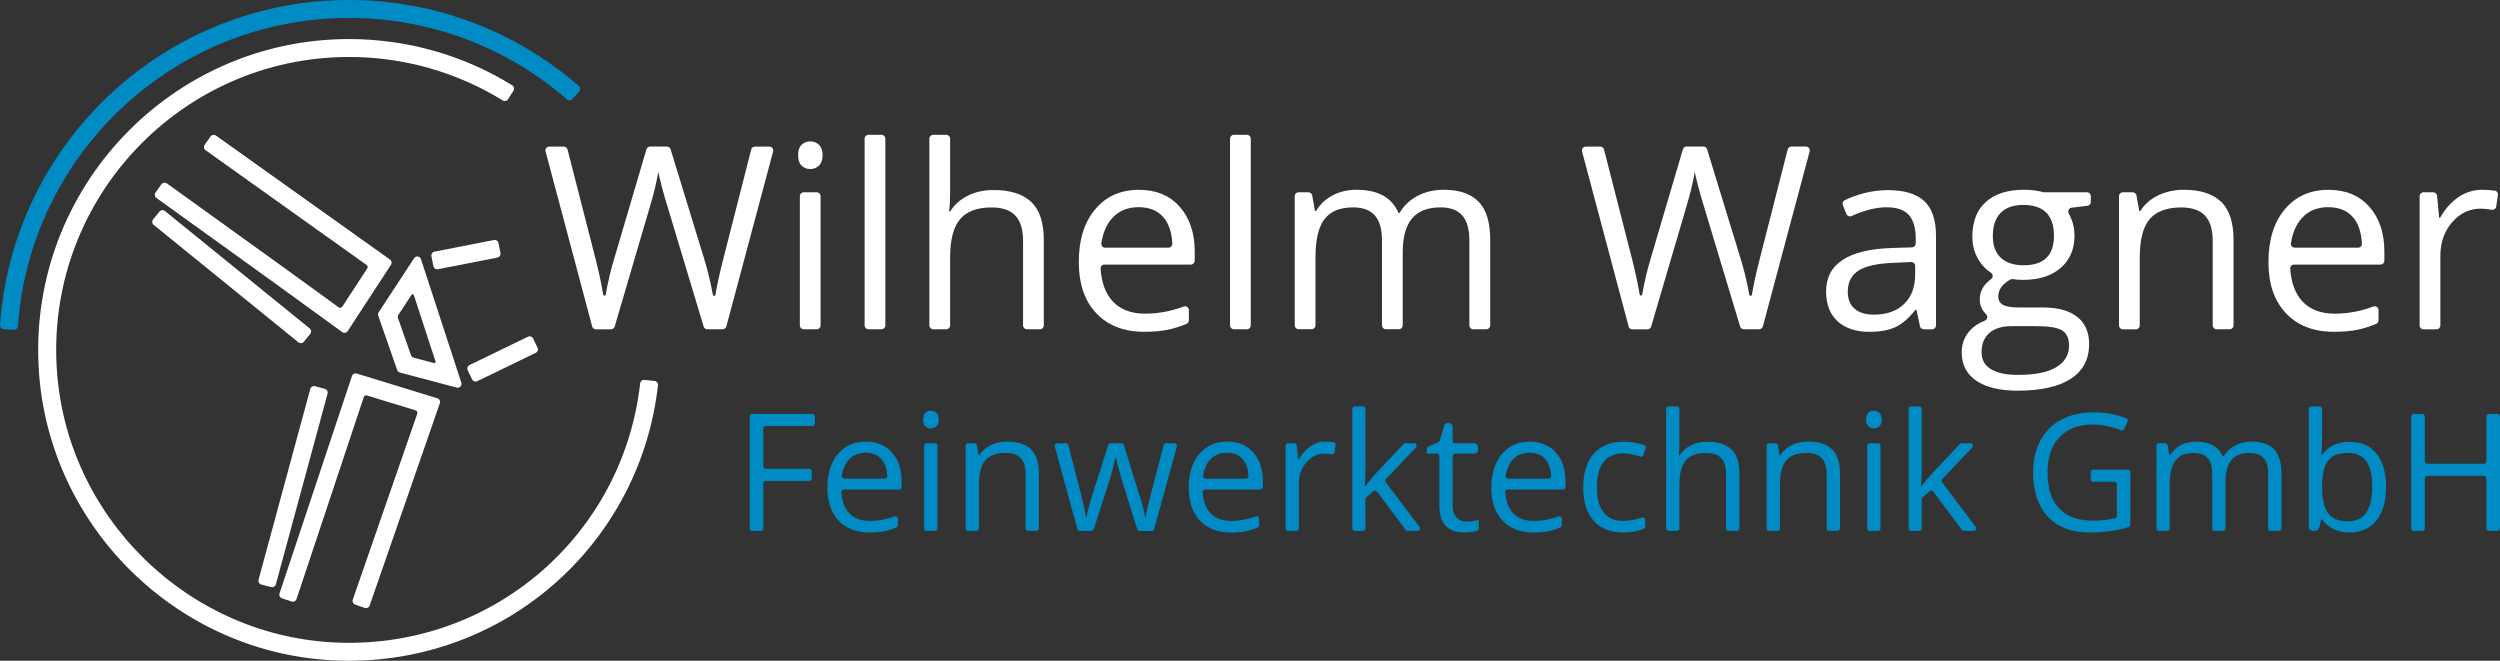 <?xml version="1.0" encoding="utf-8"?>
<!-- Generator: Adobe Illustrator 23.0.1, SVG Export Plug-In . SVG Version: 6.00 Build 0)  -->
<svg version="1.1" id="Ebene_1" xmlns="http://www.w3.org/2000/svg" xmlns:xlink="http://www.w3.org/1999/xlink" x="0px" y="0px"
	 viewBox="0 0 488.34 129.07" style="enable-background:new 0 0 488.34 129.07;" xml:space="preserve">
<rect x="0" y="0" width="488.34" height="129.07" fill="#333333" stroke="none"/>
<style type="text/css">
	.st0{fill:#FFFFFF;}
	.st1{fill:#008BC5;}
	.st2{fill:none;stroke:#000000;stroke-width:2;stroke-miterlimit:10;}
	.st3{fill:none;stroke:#282727;stroke-width:2.5;stroke-miterlimit:10;}
	.st4{fill:none;}
</style>
<g>
	<path class="st0" d="M141.14,64.32h-2.97c-0.33,0-0.62-0.22-0.72-0.53l-7.04-23.37c-0.34-1.06-0.72-2.39-1.15-4
		c-0.42-1.61-0.64-2.58-0.66-2.91c-0.36,2.15-0.93,4.5-1.71,7.06l-6.82,23.22c-0.09,0.32-0.39,0.54-0.72,0.54h-2.96
		c-0.34,0-0.64-0.23-0.72-0.56l-9.1-34.19c-0.13-0.48,0.23-0.94,0.72-0.94h2.84c0.34,0,0.64,0.23,0.73,0.56l5.5,21.48
		c0.63,2.48,1.12,4.77,1.47,6.87c0.05,0.28,0.44,0.27,0.49-0.01c0.42-2.44,0.99-4.85,1.71-7.2l6.24-21.17
		c0.09-0.32,0.39-0.54,0.72-0.54h3.28c0.33,0,0.62,0.22,0.72,0.53l6.55,21.37c0.66,2.12,1.23,4.48,1.71,7.06
		c0.05,0.28,0.44,0.28,0.49,0.01c0.34-2,0.85-4.33,1.53-6.97l5.47-21.43c0.08-0.33,0.38-0.56,0.73-0.56h2.83
		c0.49,0,0.85,0.47,0.72,0.94l-9.14,34.19C141.77,64.09,141.48,64.32,141.14,64.32z"/>
	<path class="st0" d="M155.9,30.31c0-0.93,0.23-1.61,0.68-2.04c0.46-0.43,1.03-0.65,1.71-0.65c0.65,0,1.21,0.22,1.68,0.66
		c0.47,0.44,0.71,1.12,0.71,2.03c0,0.91-0.24,1.59-0.71,2.04c-0.47,0.45-1.03,0.67-1.68,0.67c-0.68,0-1.25-0.22-1.71-0.67
		C156.12,31.9,155.9,31.22,155.9,30.31z M159.54,64.32h-2.55c-0.41,0-0.75-0.34-0.75-0.75V38.31c0-0.41,0.34-0.75,0.75-0.75h2.55
		c0.41,0,0.75,0.34,0.75,0.75v25.26C160.29,63.98,159.96,64.32,159.54,64.32z"/>
	<path class="st0" d="M172.19,64.32h-2.55c-0.41,0-0.75-0.34-0.75-0.75V27.08c0-0.41,0.34-0.75,0.75-0.75h2.55
		c0.41,0,0.75,0.34,0.75,0.75v36.49C172.94,63.98,172.6,64.32,172.19,64.32z"/>
	<path class="st0" d="M200.59,64.32c-0.41,0-0.75-0.34-0.75-0.75V47.01c0-2.18-0.5-3.81-1.49-4.88c-0.99-1.07-2.55-1.61-4.66-1.61
		c-2.82,0-4.87,0.77-6.16,2.29c-1.29,1.53-1.94,4.04-1.94,7.52v13.24c0,0.41-0.34,0.75-0.75,0.75h-2.55c-0.41,0-0.75-0.34-0.75-0.75
		V27.08c0-0.41,0.34-0.75,0.75-0.75h2.55c0.41,0,0.75,0.34,0.75,0.75v10.75c0,1.38-0.07,2.53-0.2,3.44h0.24
		c0.8-1.29,1.93-2.3,3.41-3.04c1.47-0.74,3.15-1.11,5.04-1.11c3.27,0,5.72,0.78,7.36,2.33c1.63,1.55,2.45,4.02,2.45,7.41v16.71
		c0,0.41-0.34,0.75-0.75,0.75H200.59z"/>
	<path class="st0" d="M223.52,64.81c-3.96,0-7.08-1.2-9.36-3.61c-2.29-2.41-3.43-5.75-3.43-10.03c0-4.31,1.06-7.74,3.19-10.28
		c2.12-2.54,4.98-3.81,8.56-3.81c3.35,0,6.01,1.1,7.96,3.31c1.95,2.21,2.93,5.11,2.93,8.73v1.81c0,0.41-0.34,0.75-0.75,0.75h-16.89
		c-0.43,0-0.78,0.37-0.75,0.79c0.19,2.75,0.97,4.87,2.34,6.36c1.51,1.63,3.63,2.44,6.36,2.44c2.53,0,5.04-0.46,7.52-1.39
		c0.5-0.19,1.03,0.16,1.03,0.69v2c0,0.31-0.19,0.59-0.47,0.7c-1.26,0.52-2.46,0.89-3.59,1.13
		C226.87,64.67,225.33,64.81,223.52,64.81z M222.43,40.47c-2.15,0-3.86,0.7-5.14,2.1c-1.13,1.24-1.85,2.89-2.16,4.97
		c-0.07,0.45,0.3,0.84,0.75,0.84h12.37c0.42,0,0.77-0.35,0.75-0.78c-0.11-2.18-0.67-3.88-1.69-5.1
		C226.17,41.15,224.54,40.47,222.43,40.47z"/>
	<path class="st0" d="M243.57,64.32h-2.55c-0.41,0-0.75-0.34-0.75-0.75V27.08c0-0.41,0.34-0.75,0.75-0.75h2.55
		c0.41,0,0.75,0.34,0.75,0.75v36.49C244.32,63.98,243.99,64.32,243.57,64.32z"/>
	<path class="st0" d="M287.77,64.32c-0.41,0-0.75-0.34-0.75-0.75V46.91c0-2.13-0.46-3.73-1.37-4.8c-0.91-1.07-2.33-1.6-4.25-1.6
		c-2.52,0-4.39,0.72-5.59,2.17c-1.21,1.45-1.81,3.68-1.81,6.69v14.19c0,0.41-0.34,0.75-0.75,0.75h-2.55c-0.41,0-0.75-0.34-0.75-0.75
		V46.91c0-2.13-0.46-3.73-1.37-4.8c-0.91-1.07-2.34-1.6-4.27-1.6c-2.54,0-4.4,0.76-5.58,2.28c-1.18,1.52-1.77,4.02-1.77,7.48v13.29
		c0,0.41-0.34,0.75-0.75,0.75h-2.55c-0.41,0-0.75-0.34-0.75-0.75V38.31c0-0.41,0.34-0.75,0.75-0.75h1.92c0.36,0,0.67,0.26,0.74,0.62
		l0.55,3.04h0.2c0.76-1.3,1.84-2.32,3.23-3.05c1.39-0.73,2.95-1.1,4.68-1.1c4.18,0,6.92,1.51,8.2,4.54h0.2
		c0.8-1.4,1.95-2.51,3.47-3.32c1.51-0.81,3.24-1.22,5.18-1.22c3.03,0,5.29,0.78,6.8,2.33c1.51,1.55,2.26,4.04,2.26,7.46v16.71
		c0,0.41-0.34,0.75-0.75,0.75H287.77z"/>
	<path class="st0" d="M343.6,64.32h-2.97c-0.33,0-0.62-0.22-0.72-0.53l-7.04-23.37c-0.34-1.06-0.72-2.39-1.15-4
		c-0.42-1.61-0.64-2.58-0.66-2.91c-0.36,2.15-0.93,4.5-1.71,7.06l-6.82,23.22c-0.09,0.32-0.39,0.54-0.72,0.54h-2.96
		c-0.34,0-0.64-0.23-0.72-0.56l-9.1-34.19c-0.13-0.48,0.23-0.94,0.72-0.94h2.84c0.34,0,0.64,0.23,0.73,0.56l5.5,21.48
		c0.63,2.48,1.11,4.76,1.47,6.86c0.05,0.28,0.44,0.27,0.49-0.01c0.42-2.44,0.99-4.84,1.71-7.2l6.24-21.17
		c0.09-0.32,0.39-0.54,0.72-0.54h3.28c0.33,0,0.62,0.22,0.72,0.53l6.55,21.37c0.66,2.12,1.23,4.48,1.71,7.06
		c0.05,0.28,0.44,0.28,0.49,0.01c0.34-2,0.85-4.33,1.53-6.97l5.47-21.43c0.08-0.33,0.38-0.56,0.73-0.56h2.84
		c0.49,0,0.85,0.47,0.72,0.94l-9.14,34.19C344.24,64.09,343.94,64.32,343.6,64.32z"/>
	<path class="st0" d="M375.77,64.32c-0.35,0-0.66-0.25-0.73-0.59l-0.68-3.21h-0.2c-1.33,1.68-2.67,2.81-3.99,3.41
		c-1.33,0.59-2.98,0.89-4.97,0.89c-2.65,0-4.73-0.68-6.24-2.05c-1.5-1.37-2.26-3.31-2.26-5.83c0-5.4,4.32-8.24,12.96-8.5l3.82-0.12
		c0.4-0.01,0.73-0.34,0.73-0.75v-0.93c0-2.1-0.45-3.65-1.35-4.65c-0.9-1-2.35-1.5-4.33-1.5c-2.04,0-4.32,0.57-6.85,1.71
		c-0.39,0.18-0.85,0-1.01-0.39l-0.69-1.73c-0.15-0.36,0-0.78,0.35-0.96c1.15-0.57,2.39-1.02,3.72-1.37
		c1.57-0.41,3.15-0.61,4.72-0.61c3.19,0,5.55,0.71,7.09,2.12c1.54,1.42,2.31,3.69,2.31,6.81v17.51c0,0.41-0.34,0.75-0.75,0.75
		H375.77z M366,61.46c2.52,0,4.5-0.69,5.94-2.08c1.44-1.38,2.16-3.32,2.16-5.81v-1.63c0-0.43-0.36-0.77-0.78-0.75l-3.27,0.14
		c-3.22,0.11-5.55,0.61-6.97,1.5c-1.42,0.89-2.14,2.27-2.14,4.14c0,1.46,0.44,2.58,1.33,3.34C363.17,61.08,364.41,61.46,366,61.46z"
		/>
	<path class="st0" d="M408.41,38.31v1.15c0,0.38-0.28,0.7-0.66,0.74l-3.09,0.37c-0.54,0.06-0.82,0.65-0.55,1.13
		c0.2,0.37,0.39,0.79,0.57,1.25c0.36,0.92,0.54,1.96,0.54,3.11c0,2.62-0.9,4.71-2.69,6.27c-1.79,1.56-4.25,2.34-7.37,2.34
		c-0.7,0-1.37-0.05-1.99-0.15c-0.17-0.03-0.34,0-0.49,0.08c-1.57,0.89-2.35,2-2.35,3.31c0,0.73,0.3,1.27,0.9,1.62
		c0.6,0.35,1.64,0.53,3.1,0.53h4.74c2.9,0,5.12,0.61,6.68,1.83c1.55,1.22,2.33,2.99,2.33,5.32c0,2.96-1.19,5.22-3.56,6.77
		c-2.38,1.55-5.84,2.33-10.4,2.33c-3.5,0-6.2-0.65-8.09-1.95c-1.9-1.3-2.84-3.14-2.84-5.52c0-1.63,0.52-3.04,1.56-4.22
		c0.76-0.86,1.74-1.52,2.94-1.98c0.52-0.2,0.67-0.85,0.27-1.24c-0.19-0.19-0.37-0.4-0.54-0.63c-0.46-0.65-0.7-1.41-0.7-2.27
		c0-0.98,0.26-1.83,0.78-2.56c0.35-0.49,0.83-0.97,1.45-1.44c0.42-0.32,0.4-0.95-0.05-1.23c-0.91-0.57-1.68-1.36-2.32-2.36
		c-0.87-1.37-1.31-2.93-1.31-4.69c0-2.93,0.88-5.19,2.64-6.77c1.76-1.59,4.25-2.38,7.47-2.38c1.36,0,2.59,0.15,3.7,0.46
		c0.06,0.02,0.12,0.03,0.18,0.03h8.41C408.08,37.56,408.41,37.9,408.41,38.31z M387.07,68.81c0,1.45,0.61,2.55,1.83,3.3
		c1.22,0.75,2.97,1.12,5.25,1.12c3.4,0,5.92-0.51,7.56-1.53c1.64-1.02,2.45-2.4,2.45-4.14c0-1.45-0.45-2.45-1.34-3.01
		c-0.9-0.56-2.58-0.84-5.05-0.84h-4.86c-1.84,0-3.27,0.44-4.3,1.32S387.07,67.17,387.07,68.81z M389.27,46.13
		c0,1.87,0.53,3.29,1.59,4.25c1.06,0.96,2.53,1.44,4.42,1.44c3.96,0,5.93-1.92,5.93-5.76c0-4.02-2-6.03-6.01-6.03
		c-1.9,0-3.37,0.51-4.39,1.54S389.27,44.11,389.27,46.13z"/>
	<path class="st0" d="M432.97,64.32c-0.41,0-0.75-0.34-0.75-0.75V47.01c0-2.18-0.5-3.81-1.49-4.88c-0.99-1.07-2.55-1.61-4.66-1.61
		c-2.8,0-4.85,0.76-6.15,2.27c-1.3,1.51-1.95,4.01-1.95,7.5v13.29c0,0.41-0.34,0.75-0.75,0.75h-2.55c-0.41,0-0.75-0.34-0.75-0.75
		V38.31c0-0.41,0.34-0.75,0.75-0.75h1.92c0.36,0,0.67,0.26,0.74,0.62l0.55,3.04h0.2c0.83-1.32,1.99-2.34,3.49-3.06
		c1.5-0.72,3.17-1.09,5-1.09c3.22,0,5.65,0.78,7.28,2.33c1.63,1.55,2.44,4.04,2.44,7.46v16.71c0,0.41-0.34,0.75-0.75,0.75H432.97z"
		/>
	<path class="st0" d="M455.9,64.81c-3.96,0-7.08-1.2-9.36-3.61c-2.29-2.41-3.43-5.75-3.43-10.03c0-4.31,1.06-7.74,3.19-10.28
		c2.12-2.54,4.98-3.81,8.56-3.81c3.35,0,6.01,1.1,7.96,3.31c1.95,2.21,2.93,5.11,2.93,8.73v1.81c0,0.41-0.34,0.75-0.75,0.75h-16.89
		c-0.43,0-0.78,0.37-0.75,0.79c0.19,2.75,0.97,4.87,2.34,6.36c1.51,1.63,3.63,2.44,6.36,2.44c2.53,0,5.04-0.46,7.52-1.39
		c0.5-0.19,1.03,0.16,1.03,0.69v2c0,0.31-0.19,0.59-0.47,0.7c-1.26,0.52-2.46,0.89-3.59,1.13C459.25,64.67,457.7,64.81,455.9,64.81z
		 M454.8,40.47c-2.15,0-3.86,0.7-5.14,2.1c-1.13,1.24-1.85,2.89-2.16,4.97c-0.07,0.45,0.3,0.84,0.75,0.84h12.37
		c0.42,0,0.77-0.35,0.75-0.78c-0.11-2.18-0.67-3.88-1.69-5.1C458.54,41.15,456.91,40.47,454.8,40.47z"/>
	<path class="st0" d="M484.85,37.07c0.9,0,1.72,0.06,2.48,0.17c0.4,0.06,0.67,0.45,0.61,0.85l-0.34,2.26
		c-0.06,0.42-0.47,0.7-0.89,0.62c-0.79-0.14-1.51-0.21-2.16-0.21c-2.17,0-4.02,0.88-5.55,2.64c-1.54,1.76-2.31,3.95-2.31,6.57v13.61
		c0,0.41-0.34,0.75-0.75,0.75h-2.55c-0.41,0-0.75-0.34-0.75-0.75V38.31c0-0.41,0.34-0.75,0.75-0.75h1.91c0.39,0,0.71,0.29,0.75,0.68
		l0.4,4.28h0.2c0.99-1.74,2.19-3.08,3.59-4.03C481.64,37.55,483.18,37.07,484.85,37.07z"/>
</g>
<g>
	<path class="st1" d="M148.61,103.71h-1.66c-0.28,0-0.5-0.22-0.5-0.5V81.36c0-0.28,0.22-0.5,0.5-0.5h11.73c0.28,0,0.5,0.22,0.5,0.5
		v1.36c0,0.28-0.22,0.5-0.5,0.5h-9.08c-0.28,0-0.5,0.22-0.5,0.5v7.36c0,0.28,0.22,0.5,0.5,0.5h8.47c0.28,0,0.5,0.22,0.5,0.5v1.36
		c0,0.28-0.22,0.5-0.5,0.5h-8.47c-0.28,0-0.5,0.22-0.5,0.5v8.77C149.11,103.48,148.88,103.71,148.61,103.71z"/>
	<path class="st1" d="M169.81,104.02c-2.53,0-4.53-0.77-5.99-2.31c-1.46-1.54-2.2-3.68-2.2-6.42c0-2.76,0.68-4.95,2.04-6.58
		s3.18-2.44,5.48-2.44c2.15,0,3.84,0.71,5.09,2.12c1.25,1.41,1.88,3.27,1.88,5.59v1.14c0,0.28-0.22,0.5-0.5,0.5l-10.77,0
		c-0.29,0-0.52,0.25-0.5,0.53c0.12,1.75,0.62,3.1,1.5,4.05c0.96,1.04,2.32,1.56,4.07,1.56c1.61,0,3.21-0.29,4.79-0.88
		c0.33-0.12,0.68,0.11,0.68,0.46v1.24c0,0.2-0.13,0.39-0.31,0.47c-0.8,0.33-1.56,0.57-2.29,0.72
		C171.95,103.93,170.97,104.02,169.81,104.02z M169.11,88.44c-1.38,0-2.47,0.45-3.29,1.34c-0.72,0.79-1.18,1.84-1.38,3.15
		c-0.05,0.3,0.2,0.57,0.5,0.57h7.87c0.28,0,0.52-0.24,0.5-0.52c-0.07-1.38-0.43-2.46-1.08-3.24
		C171.5,88.88,170.46,88.44,169.11,88.44z"/>
	<path class="st1" d="M180.31,81.94c0-0.59,0.15-1.03,0.44-1.3c0.29-0.28,0.66-0.41,1.09-0.41c0.42,0,0.78,0.14,1.08,0.42
		c0.3,0.28,0.45,0.71,0.45,1.3c0,0.58-0.15,1.02-0.45,1.3c-0.3,0.29-0.66,0.43-1.08,0.43c-0.44,0-0.8-0.14-1.09-0.43
		C180.45,82.96,180.31,82.52,180.31,81.94z M182.62,103.71h-1.59c-0.28,0-0.5-0.22-0.5-0.5V87.08c0-0.28,0.22-0.5,0.5-0.5h1.59
		c0.28,0,0.5,0.22,0.5,0.5v16.13C183.12,103.48,182.9,103.71,182.62,103.71z"/>
	<path class="st1" d="M200.84,103.71c-0.28,0-0.5-0.22-0.5-0.5V92.63c0-1.4-0.32-2.44-0.95-3.13c-0.64-0.69-1.63-1.03-2.98-1.03
		c-1.79,0-3.1,0.48-3.94,1.45c-0.83,0.97-1.25,2.57-1.25,4.8v8.48c0,0.28-0.22,0.5-0.5,0.5h-1.59c-0.28,0-0.5-0.22-0.5-0.5V87.08
		c0-0.28,0.22-0.5,0.5-0.5h1.19c0.24,0,0.45,0.17,0.49,0.41l0.35,1.93h0.13c0.53-0.84,1.28-1.5,2.23-1.96
		c0.96-0.46,2.03-0.7,3.2-0.7c2.06,0,3.61,0.5,4.66,1.49c1.04,1,1.56,2.59,1.56,4.77v10.67c0,0.28-0.22,0.5-0.5,0.5H200.84z"/>
	<path class="st1" d="M222.61,103.71c-0.22,0-0.41-0.14-0.48-0.35l-3.03-9.7c-0.2-0.61-0.57-2.01-1.11-4.19h-0.13
		c-0.42,1.82-0.78,3.23-1.09,4.22l-3.12,9.67c-0.07,0.21-0.26,0.35-0.48,0.35h-2.25c-0.23,0-0.42-0.15-0.48-0.37l-4.4-16.13
		c-0.09-0.32,0.15-0.63,0.48-0.63l1.68,0c0.23,0,0.43,0.16,0.49,0.38c1.06,4.11,1.86,7.26,2.43,9.44c0.58,2.25,0.91,3.77,0.99,4.55
		h0.13c0.11-0.59,0.3-1.36,0.55-2.3c0.25-0.94,0.48-1.69,0.66-2.24l3.03-9.48c0.07-0.21,0.26-0.35,0.48-0.35h2.08
		c0.22,0,0.41,0.14,0.48,0.35l2.95,9.48c0.58,1.79,0.98,3.3,1.19,4.52h0.13c0.04-0.38,0.15-0.95,0.34-1.73
		c0.18-0.77,1.23-4.84,3.16-12.23c0.06-0.22,0.26-0.38,0.49-0.38l1.64,0c0.33,0,0.57,0.31,0.48,0.63l-4.46,16.13
		c-0.06,0.22-0.26,0.37-0.48,0.37H222.61z"/>
	<path class="st1" d="M240.39,104.02c-2.53,0-4.53-0.77-5.99-2.31c-1.46-1.54-2.2-3.68-2.2-6.42c0-2.76,0.68-4.95,2.04-6.58
		s3.18-2.44,5.48-2.44c2.15,0,3.84,0.71,5.09,2.12c1.25,1.41,1.88,3.27,1.88,5.59v1.14c0,0.28-0.22,0.5-0.5,0.5l-10.77,0
		c-0.29,0-0.52,0.25-0.5,0.53c0.12,1.75,0.62,3.1,1.5,4.05c0.96,1.04,2.32,1.56,4.07,1.56c1.61,0,3.21-0.29,4.79-0.88
		c0.33-0.12,0.68,0.11,0.68,0.46v1.24c0,0.2-0.13,0.39-0.31,0.47c-0.8,0.33-1.56,0.57-2.29,0.72
		C242.53,103.93,241.54,104.02,240.39,104.02z M239.68,88.44c-1.38,0-2.47,0.45-3.29,1.34c-0.72,0.79-1.18,1.84-1.38,3.15
		c-0.05,0.3,0.2,0.57,0.5,0.57h7.87c0.28,0,0.52-0.24,0.5-0.52c-0.07-1.38-0.43-2.46-1.08-3.24
		C242.08,88.88,241.04,88.44,239.68,88.44z"/>
	<path class="st1" d="M258.03,86.29c0.92-0.05,1.74-0.03,2.46,0.08c0.27,0.04,0.45,0.3,0.41,0.57l-0.21,1.4
		c-0.04,0.28-0.31,0.46-0.59,0.41c-0.5-0.09-0.95-0.13-1.36-0.13c-1.39,0-2.57,0.56-3.55,1.69c-0.98,1.13-1.48,2.53-1.48,4.2v8.69
		c0,0.28-0.22,0.5-0.5,0.5h-1.59c-0.28,0-0.5-0.22-0.5-0.5V87.08c0-0.28,0.22-0.5,0.5-0.5h1.19c0.26,0,0.47,0.2,0.5,0.45l0.25,2.72
		h0.13c1.05-1.84,2.46-2.99,4.23-3.44C257.93,86.31,257.99,86.3,258.03,86.29z"/>
	<path class="st1" d="M266.73,94.94c0.45-0.63,1.13-1.47,2.05-2.5l5.38-5.7c0.09-0.1,0.23-0.16,0.36-0.16h1.7
		c0.44,0,0.67,0.53,0.36,0.84l-5.84,6.14c-0.17,0.18-0.18,0.45-0.04,0.65l6.56,8.69c0.25,0.33,0.01,0.8-0.4,0.8h-1.89
		c-0.16,0-0.31-0.07-0.4-0.2l-5.58-7.46c-0.17-0.23-0.51-0.27-0.73-0.08l-1.37,1.19c-0.11,0.09-0.17,0.23-0.17,0.38v5.68
		c0,0.28-0.22,0.5-0.5,0.5h-1.56c-0.28,0-0.5-0.22-0.5-0.5V79.89c0-0.28,0.22-0.5,0.5-0.5h1.56c0.28,0,0.5,0.22,0.5,0.5v12.39
		c0,0.57-0.04,1.46-0.13,2.66H266.73z"/>
	<path class="st1" d="M286.5,101.88c0.46,0,0.9-0.03,1.33-0.1c0.43-0.07,0.77-0.14,1.02-0.21v1.98c-0.28,0.14-0.7,0.25-1.24,0.34
		c-0.55,0.09-1.04,0.13-1.48,0.13c-3.31,0-4.97-1.74-4.97-5.23V89.1c0-0.28-0.22-0.5-0.5-0.5h-1.95v-0.92c0-0.2,0.12-0.38,0.3-0.46
		l1.94-0.85c0.13-0.06,0.24-0.17,0.28-0.31l0.87-2.9c0.09-0.32,0.39-0.54,0.72-0.54H283c0.41,0,0.75,0.34,0.75,0.75v2.72
		c0,0.28,0.22,0.5,0.5,0.5h3.72c0.41,0,0.75,0.34,0.75,0.75v0.52c0,0.41-0.34,0.75-0.75,0.75h-3.72c-0.28,0-0.5,0.22-0.5,0.5v9.58
		c0,1.03,0.24,1.82,0.73,2.38C284.97,101.6,285.64,101.88,286.5,101.88z"/>
	<path class="st1" d="M299.5,104.02c-2.53,0-4.53-0.77-5.99-2.31c-1.46-1.54-2.2-3.68-2.2-6.42c0-2.76,0.68-4.95,2.04-6.58
		s3.18-2.44,5.48-2.44c2.15,0,3.84,0.71,5.09,2.12c1.25,1.41,1.88,3.27,1.88,5.59v1.14c0,0.28-0.22,0.5-0.5,0.5l-10.77,0
		c-0.29,0-0.52,0.25-0.5,0.53c0.12,1.75,0.62,3.1,1.5,4.05c0.96,1.04,2.32,1.56,4.07,1.56c1.61,0,3.21-0.29,4.79-0.88
		c0.33-0.12,0.68,0.11,0.68,0.46v1.24c0,0.2-0.13,0.39-0.31,0.47c-0.8,0.33-1.56,0.57-2.29,0.72
		C301.64,103.93,300.65,104.02,299.5,104.02z M298.79,88.44c-1.38,0-2.47,0.45-3.29,1.34c-0.72,0.79-1.18,1.84-1.38,3.15
		c-0.05,0.3,0.2,0.57,0.5,0.57h7.87c0.28,0,0.52-0.24,0.5-0.52c-0.07-1.38-0.43-2.46-1.08-3.24
		C301.19,88.88,300.15,88.44,298.79,88.44z"/>
	<path class="st1" d="M317.06,104.02c-2.48,0-4.4-0.76-5.76-2.29c-1.36-1.53-2.04-3.68-2.04-6.48c0-2.86,0.69-5.08,2.07-6.64
		c1.38-1.56,3.35-2.34,5.9-2.34c0.82,0,1.65,0.09,2.47,0.27c0.58,0.13,1.08,0.27,1.48,0.42c0.26,0.1,0.39,0.38,0.3,0.64l-0.47,1.29
		c-0.09,0.26-0.38,0.39-0.64,0.3c-0.44-0.15-0.91-0.28-1.41-0.4c-0.68-0.15-1.28-0.23-1.8-0.23c-3.48,0-5.22,2.22-5.22,6.66
		c0,2.1,0.42,3.72,1.27,4.84c0.85,1.13,2.11,1.69,3.77,1.69c1.21,0,2.45-0.22,3.72-0.67c0.33-0.12,0.67,0.11,0.67,0.46v1.26
		c0,0.2-0.11,0.38-0.29,0.46C320,103.77,318.66,104.02,317.06,104.02z"/>
	<path class="st1" d="M337.67,103.71c-0.28,0-0.5-0.22-0.5-0.5V92.63c0-1.4-0.32-2.44-0.95-3.13c-0.64-0.69-1.63-1.03-2.98-1.03
		c-1.8,0-3.12,0.49-3.95,1.47c-0.83,0.98-1.24,2.58-1.24,4.81v8.45c0,0.28-0.22,0.5-0.5,0.5h-1.59c-0.28,0-0.5-0.22-0.5-0.5V79.89
		c0-0.28,0.22-0.5,0.5-0.5h1.59c0.28,0,0.5,0.22,0.5,0.5v6.86c0,0.89-0.04,1.62-0.13,2.2h0.16c0.51-0.82,1.24-1.47,2.18-1.95
		c0.94-0.47,2.02-0.71,3.23-0.71c2.09,0,3.66,0.5,4.71,1.49c1.05,1,1.57,2.58,1.57,4.74v10.67c0,0.28-0.22,0.5-0.5,0.5H337.67z"/>
	<path class="st1" d="M357.31,103.71c-0.28,0-0.5-0.22-0.5-0.5V92.63c0-1.4-0.32-2.44-0.95-3.13c-0.64-0.69-1.63-1.03-2.98-1.03
		c-1.79,0-3.1,0.48-3.94,1.45c-0.83,0.97-1.25,2.57-1.25,4.8v8.48c0,0.28-0.22,0.5-0.5,0.5h-1.59c-0.28,0-0.5-0.22-0.5-0.5V87.08
		c0-0.28,0.22-0.5,0.5-0.5h1.19c0.24,0,0.45,0.17,0.49,0.41l0.35,1.93h0.13c0.53-0.84,1.28-1.5,2.23-1.96
		c0.96-0.46,2.03-0.7,3.2-0.7c2.06,0,3.61,0.5,4.66,1.49c1.04,1,1.56,2.59,1.56,4.77v10.67c0,0.28-0.22,0.5-0.5,0.5H357.31z"/>
	<path class="st1" d="M364.51,81.94c0-0.59,0.15-1.03,0.44-1.3c0.29-0.28,0.66-0.41,1.09-0.41c0.42,0,0.78,0.14,1.08,0.42
		c0.3,0.28,0.45,0.71,0.45,1.3c0,0.58-0.15,1.02-0.45,1.3c-0.3,0.29-0.66,0.43-1.08,0.43c-0.44,0-0.8-0.14-1.09-0.43
		C364.66,82.96,364.51,82.52,364.51,81.94z M366.83,103.71h-1.59c-0.28,0-0.5-0.22-0.5-0.5V87.08c0-0.28,0.22-0.5,0.5-0.5h1.59
		c0.28,0,0.5,0.22,0.5,0.5v16.13C367.33,103.48,367.1,103.71,366.83,103.71z"/>
	<path class="st1" d="M375.39,94.94c0.45-0.63,1.13-1.47,2.05-2.5l5.38-5.7c0.09-0.1,0.23-0.16,0.36-0.16h1.7
		c0.44,0,0.67,0.53,0.36,0.84l-5.84,6.14c-0.17,0.18-0.18,0.45-0.04,0.65l6.56,8.69c0.25,0.33,0.01,0.8-0.4,0.8h-1.89
		c-0.16,0-0.31-0.07-0.4-0.2l-5.58-7.46c-0.17-0.23-0.51-0.27-0.73-0.08l-1.37,1.19c-0.11,0.09-0.17,0.23-0.17,0.38v5.68
		c0,0.28-0.22,0.5-0.5,0.5h-1.56c-0.28,0-0.5-0.22-0.5-0.5V79.89c0-0.28,0.22-0.5,0.5-0.5h1.56c0.28,0,0.5,0.22,0.5,0.5v12.39
		c0,0.57-0.04,1.46-0.13,2.66H375.39z"/>
	<path class="st1" d="M408.87,91.74h6.77c0.28,0,0.5,0.22,0.5,0.5v10.23c0,0.22-0.15,0.42-0.36,0.49c-1.09,0.33-2.2,0.59-3.33,0.76
		c-1.25,0.2-2.7,0.3-4.34,0.3c-3.46,0-6.15-1.03-8.08-3.09c-1.93-2.06-2.89-4.94-2.89-8.65c0-2.38,0.48-4.46,1.43-6.24
		c0.95-1.79,2.33-3.15,4.12-4.09c1.79-0.94,3.89-1.41,6.3-1.41c2.25,0,4.36,0.38,6.33,1.15c0.27,0.1,0.39,0.42,0.27,0.68l-0.63,1.42
		c-0.11,0.25-0.39,0.35-0.64,0.26c-1.9-0.75-3.74-1.13-5.5-1.13c-2.78,0-4.95,0.83-6.52,2.48s-2.34,3.95-2.34,6.89
		c0,3.08,0.75,5.42,2.26,7.02c1.5,1.59,3.72,2.39,6.63,2.39c1.45,0,2.86-0.15,4.25-0.46c0.23-0.05,0.4-0.26,0.4-0.5l0-6.13
		c0-0.28-0.22-0.5-0.5-0.5h-4.11c-0.28,0-0.5-0.22-0.5-0.5v-1.38C408.37,91.96,408.6,91.74,408.87,91.74z"/>
	<path class="st1" d="M443.56,103.71c-0.28,0-0.5-0.22-0.5-0.5V92.56c0-1.36-0.29-2.39-0.88-3.07c-0.58-0.68-1.49-1.02-2.72-1.02
		c-1.62,0-2.81,0.46-3.58,1.39c-0.77,0.93-1.16,2.35-1.16,4.28v9.06c0,0.28-0.22,0.5-0.5,0.5h-1.59c-0.28,0-0.5-0.22-0.5-0.5V92.56
		c0-1.36-0.29-2.39-0.88-3.07c-0.58-0.68-1.5-1.02-2.73-1.02c-1.63,0-2.82,0.49-3.57,1.46c-0.76,0.97-1.13,2.57-1.13,4.79v8.48
		c0,0.28-0.22,0.5-0.5,0.5h-1.59c-0.28,0-0.5-0.22-0.5-0.5V87.08c0-0.28,0.22-0.5,0.5-0.5h1.19c0.24,0,0.45,0.17,0.49,0.41
		l0.35,1.93h0.13c0.49-0.83,1.18-1.48,2.07-1.95s1.89-0.7,2.99-0.7c2.68,0,4.43,0.97,5.25,2.91h0.13c0.51-0.9,1.25-1.6,2.22-2.13
		c0.97-0.52,2.07-0.78,3.31-0.78c1.94,0,3.39,0.5,4.35,1.49c0.96,1,1.45,2.59,1.45,4.77v10.67c0,0.28-0.22,0.5-0.5,0.5H443.56z"/>
	<path class="st1" d="M458.97,86.3c2.25,0,4,0.77,5.24,2.3c1.24,1.54,1.87,3.71,1.87,6.52s-0.63,5-1.88,6.55
		c-1.26,1.56-3,2.34-5.23,2.34c-1.12,0-2.13-0.21-3.05-0.62s-1.7-1.04-2.32-1.9h-0.19l-0.41,1.63c-0.08,0.33-0.38,0.57-0.73,0.57
		h-0.52c-0.41,0-0.75-0.34-0.75-0.75V79.89c0-0.28,0.22-0.5,0.5-0.5h1.59c0.28,0,0.5,0.22,0.5,0.5v5.41c0,1.32-0.04,2.51-0.13,3.56
		h0.13C454.8,87.15,456.59,86.3,458.97,86.3z M458.59,88.47c-1.77,0-3.05,0.51-3.83,1.52s-1.17,2.73-1.17,5.13s0.4,4.13,1.2,5.16
		c0.8,1.04,2.09,1.55,3.86,1.55c1.59,0,2.78-0.58,3.56-1.74c0.78-1.16,1.17-2.83,1.17-5.01c0-2.23-0.39-3.89-1.17-4.98
		S460.23,88.47,458.59,88.47z"/>
	<path class="st1" d="M487.84,103.71h-1.66c-0.28,0-0.5-0.22-0.5-0.5v-9.75c0-0.28-0.22-0.5-0.5-0.5h-11.03
		c-0.28,0-0.5,0.22-0.5,0.5v9.75c0,0.28-0.22,0.5-0.5,0.5h-1.66c-0.28,0-0.5-0.22-0.5-0.5V81.36c0-0.28,0.22-0.5,0.5-0.5h1.66
		c0.28,0,0.5,0.22,0.5,0.5v8.72c0,0.28,0.22,0.5,0.5,0.5h11.03c0.28,0,0.5-0.22,0.5-0.5v-8.72c0-0.28,0.22-0.5,0.5-0.5h1.66
		c0.28,0,0.5,0.22,0.5,0.5v21.84C488.34,103.48,488.12,103.71,487.84,103.71z"/>
</g>
<path class="st0" d="M52.96,114.69l-1.93-0.52c-0.4-0.11-0.64-0.52-0.53-0.92l10.11-37.28c0.11-0.4,0.52-0.64,0.92-0.53l1.93,0.52
	c0.4,0.11,0.64,0.52,0.53,0.92l-10.11,37.28C53.77,114.56,53.36,114.79,52.96,114.69z"/>
<path class="st0" d="M71.26,118.75l-1.89-0.66c-0.39-0.14-0.6-0.56-0.46-0.95l12.6-36.34c0.09-0.27-0.06-0.56-0.33-0.64l-9.5-2.91
	c-0.26-0.08-0.54,0.06-0.62,0.32l-13.14,39.46c-0.13,0.39-0.56,0.61-0.95,0.47l-1.9-0.63c-0.39-0.13-0.61-0.56-0.47-0.95
	l14.15-42.47c0.13-0.39,0.54-0.6,0.93-0.48l15.75,4.83c0.41,0.12,0.63,0.56,0.49,0.96l-13.71,39.52
	C72.08,118.68,71.65,118.89,71.26,118.75z"/>
<path class="st0" d="M58.3,66.88L30.01,43.92c-0.32-0.26-0.37-0.73-0.11-1.05l1.26-1.55c0.26-0.32,0.73-0.37,1.05-0.11l28.29,22.95
	c0.32,0.26,0.37,0.73,0.11,1.05l-1.26,1.55C59.1,67.09,58.62,67.14,58.3,66.88z"/>
<path class="st0" d="M67.92,64.67c-0.23,0.36-0.72,0.45-1.07,0.2l-13.47-9.77L30.54,38.66c-0.34-0.24-0.41-0.71-0.17-1.05l1.17-1.62
	c0.24-0.34,0.71-0.41,1.05-0.17l22.85,16.44l10.71,7.77c0.23,0.17,0.56,0.11,0.71-0.13l4.88-7.46c0.15-0.22,0.09-0.53-0.13-0.68
	L40.15,29.34c-0.34-0.24-0.42-0.71-0.18-1.05l1.16-1.63c0.24-0.34,0.71-0.42,1.05-0.18l34,24.22c0.33,0.23,0.41,0.68,0.19,1.02
	L67.92,64.67z"/>
<path class="st0" d="M89.21,75.71l-11.1-2.94c-0.24-0.06-0.43-0.24-0.52-0.48l-3.71-10.63c-0.08-0.22-0.05-0.46,0.08-0.66
	l6.93-10.56c0.34-0.53,1.14-0.42,1.34,0.18l7.88,24.12C90.3,75.32,89.79,75.86,89.21,75.71z M80.8,69.87l3.97,1.05
	c0.19,0.05,0.36-0.13,0.3-0.32l-4.23-12.95c-0.07-0.2-0.33-0.23-0.45-0.06l-2.56,3.9c-0.13,0.19-0.16,0.44-0.08,0.66l2.53,7.24
	C80.37,69.62,80.56,69.8,80.8,69.87z"/>
<path class="st0" d="M84.66,52l-0.39-1.96c-0.08-0.41,0.19-0.8,0.59-0.88l11.63-2.28c0.41-0.08,0.8,0.19,0.88,0.59l0.39,1.96
	c0.08,0.41-0.19,0.8-0.59,0.88l-11.63,2.28C85.13,52.67,84.74,52.4,84.66,52z"/>
<path class="st0" d="M92.22,74.11l-0.87-1.8c-0.18-0.37-0.03-0.82,0.35-1l11.43-5.54c0.37-0.18,0.82-0.03,1,0.35l0.87,1.8
	c0.18,0.37,0.03,0.82-0.35,1l-11.43,5.54C92.85,74.64,92.4,74.48,92.22,74.11z"/>
<path class="st0" d="M66.3,129.04c-31.31-0.93-57.06-26.05-58.75-57.33c-1.9-35,26.03-64.08,60.63-64.08
	c11.31,0,22.31,3.12,31.88,9.03c0.36,0.22,0.46,0.69,0.24,1.05l-1.07,1.69c-0.22,0.35-0.67,0.45-1.02,0.23
	c-9.01-5.56-19.37-8.5-30.02-8.5c-32.6,0-58.92,27.41-57.13,60.39c1.6,29.48,25.86,53.14,55.37,54.02
	c30.05,0.89,55.28-21.14,58.62-50.67c0.05-0.41,0.4-0.7,0.81-0.66l1.99,0.2c0.42,0.04,0.72,0.42,0.68,0.84
	C124.97,106.6,98.2,129.99,66.3,129.04z"/>
<path class="st1" d="M2.71,64.42l-2-0.12C0.3,64.28-0.03,63.91,0,63.49C2.5,27.83,32.3,0,68.18,0c16.53,0,32.44,5.96,44.88,16.8
	c0.32,0.28,0.34,0.76,0.07,1.07l-1.33,1.49c-0.27,0.31-0.74,0.33-1.05,0.06C98.95,9.15,83.86,3.5,68.18,3.5
	c-34.03,0-62.3,26.39-64.68,60.23C3.47,64.13,3.12,64.44,2.71,64.42z"/>
</svg>
